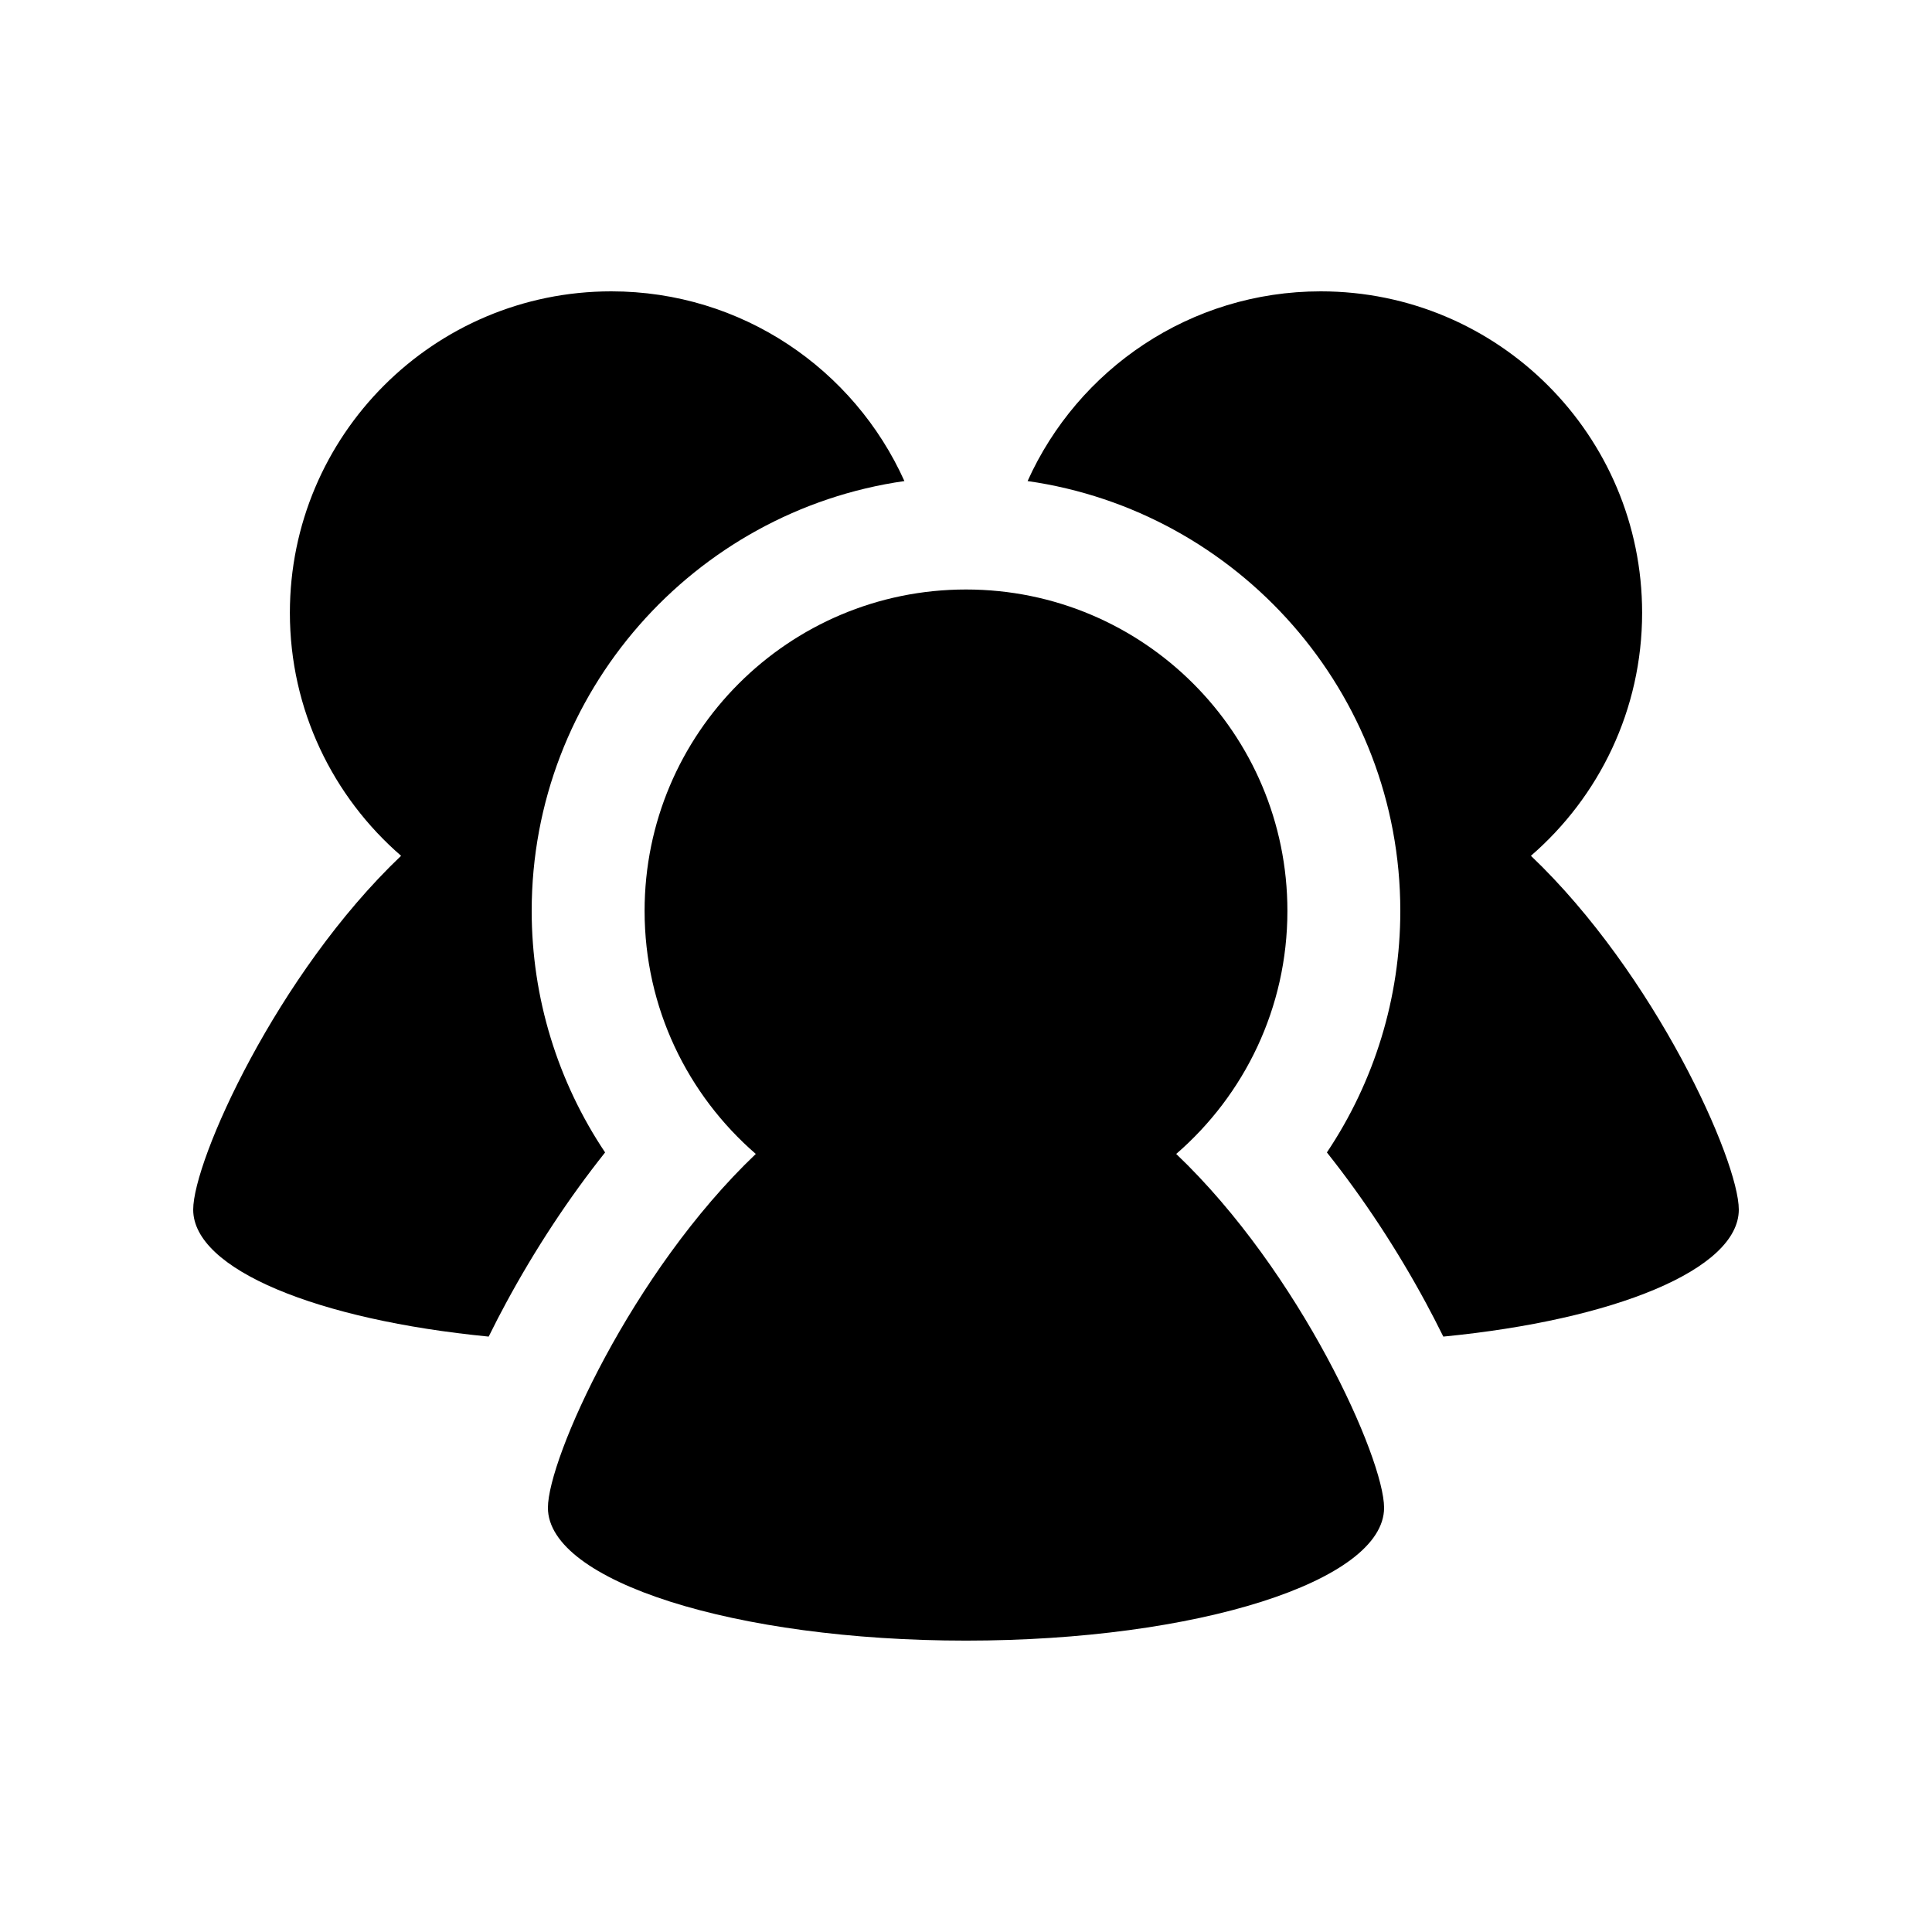 <?xml version="1.0" encoding="UTF-8"?>
<svg xmlns="http://www.w3.org/2000/svg" version="1.1" viewBox="0 0 50 50">
  <!-- Generator: Adobe Illustrator 28.6.0, SVG Export Plug-In . SVG Version: 1.2.0 Build 709)  -->
  <g>
    <g id="Layer_1">
      <g>
        <path d="M14.18,39.021c0,1.899,4.844,3.438,10.82,3.438s10.82-1.54,10.82-3.438c0-1.269-2.163-6.093-5.38-9.157,1.762-1.525,2.878-3.776,2.878-6.29,0-4.594-3.724-8.318-8.318-8.318s-8.318,3.724-8.318,8.318c0,2.513,1.116,4.764,2.878,6.29-3.217,3.063-5.38,7.888-5.38,9.157Z"/>
        <path d="M13.092,33.729c.754-1.398,1.632-2.728,2.568-3.904-1.227-1.832-1.9-4.002-1.9-6.25,0-5.656,4.201-10.348,9.646-11.125-1.302-2.894-4.207-4.91-7.586-4.91-4.594,0-8.318,3.724-8.318,8.318,0,2.513,1.116,4.764,2.878,6.29-3.217,3.063-5.38,7.888-5.38,9.157,0,1.548,3.221,2.855,7.647,3.286.158-.321.31-.613.445-.862Z"/>
        <path d="M39.62,22.148c1.762-1.525,2.878-3.776,2.878-6.29,0-4.594-3.724-8.318-8.318-8.318-3.379,0-6.284,2.016-7.586,4.91,5.445.777,9.646,5.468,9.646,11.125,0,2.248-.673,4.418-1.9,6.25.936,1.176,1.814,2.506,2.568,3.904.134.249.287.542.445.862,4.427-.431,7.647-1.738,7.647-3.286,0-1.269-2.163-6.093-5.38-9.157Z"/>
      </g>
    </g>
  </g>
</svg>